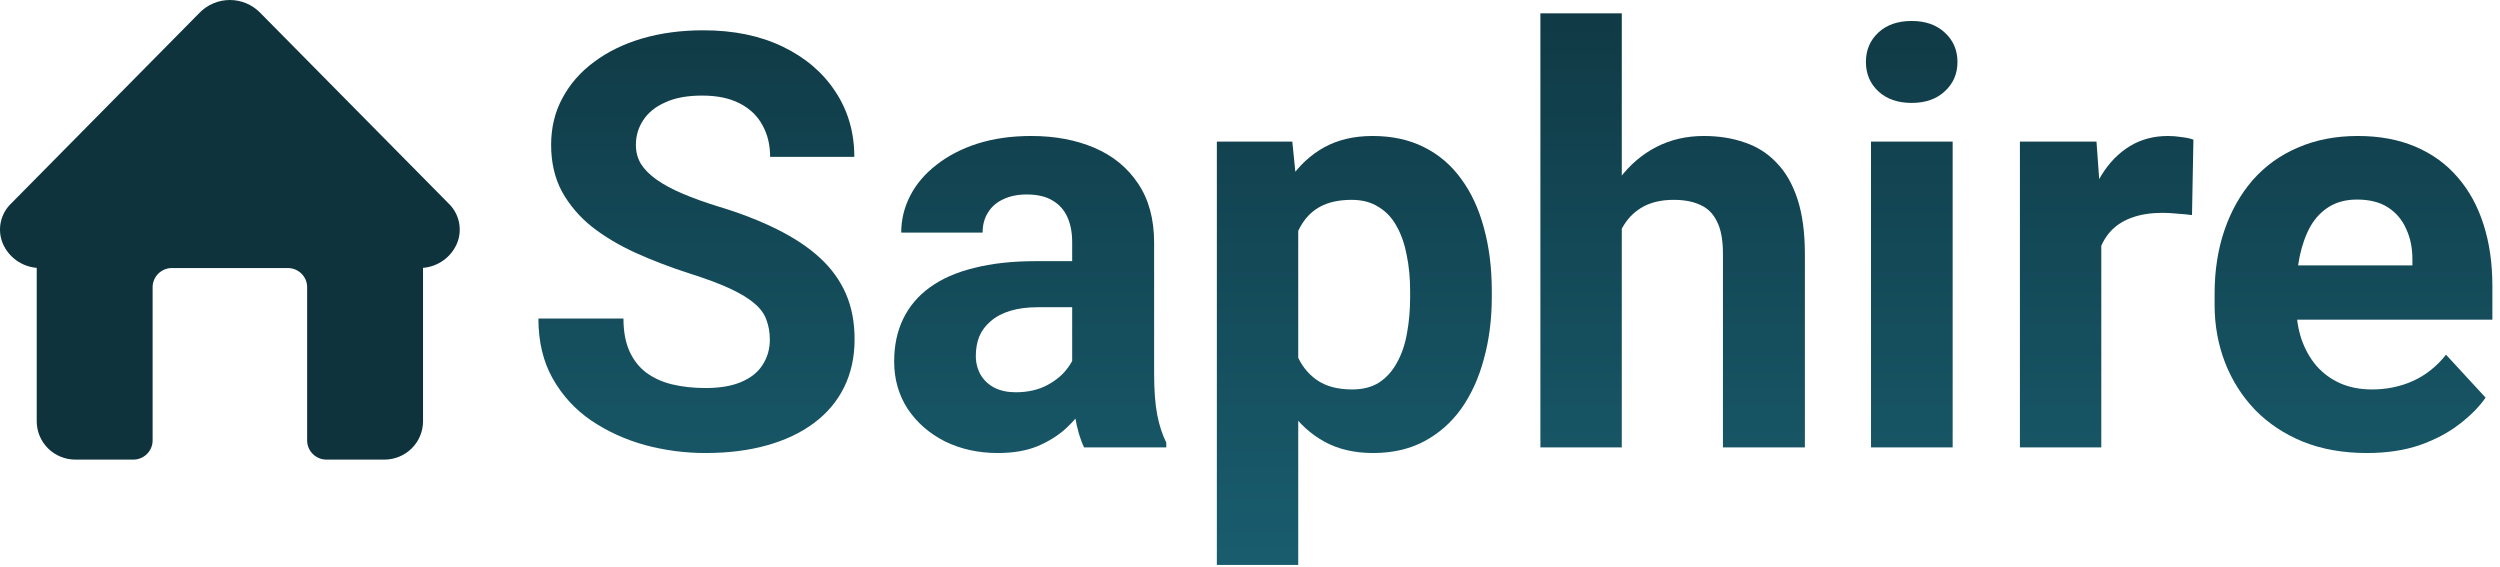 <svg width="216" height="49" viewBox="0 0 216 49" fill="none" xmlns="http://www.w3.org/2000/svg">
<path d="M66.513 29.351C66.513 28.717 66.415 28.147 66.22 27.642C66.041 27.122 65.699 26.65 65.195 26.226C64.69 25.787 63.982 25.356 63.071 24.933C62.159 24.509 60.979 24.07 59.531 23.614C57.919 23.093 56.389 22.507 54.941 21.856C53.509 21.205 52.239 20.448 51.132 19.586C50.042 18.707 49.179 17.69 48.544 16.534C47.926 15.379 47.617 14.036 47.617 12.506C47.617 11.025 47.942 9.682 48.593 8.477C49.244 7.257 50.156 6.215 51.328 5.352C52.499 4.474 53.883 3.798 55.478 3.326C57.089 2.854 58.855 2.618 60.776 2.618C63.396 2.618 65.683 3.09 67.636 4.034C69.589 4.978 71.103 6.272 72.177 7.916C73.268 9.56 73.813 11.44 73.813 13.556H66.538C66.538 12.514 66.318 11.602 65.878 10.821C65.455 10.024 64.804 9.397 63.925 8.941C63.063 8.486 61.972 8.258 60.654 8.258C59.384 8.258 58.326 8.453 57.48 8.844C56.634 9.218 55.999 9.731 55.576 10.382C55.153 11.017 54.941 11.733 54.941 12.53C54.941 13.132 55.087 13.678 55.38 14.166C55.69 14.654 56.145 15.11 56.748 15.533C57.35 15.956 58.09 16.355 58.969 16.729C59.848 17.104 60.865 17.47 62.021 17.828C63.958 18.414 65.659 19.073 67.124 19.805C68.605 20.538 69.842 21.36 70.835 22.271C71.827 23.183 72.576 24.216 73.081 25.372C73.585 26.527 73.837 27.838 73.837 29.303C73.837 30.849 73.536 32.232 72.934 33.453C72.332 34.674 71.461 35.707 70.322 36.554C69.183 37.4 67.823 38.043 66.245 38.482C64.666 38.922 62.9 39.142 60.947 39.142C59.189 39.142 57.456 38.914 55.747 38.458C54.038 37.986 52.483 37.278 51.084 36.334C49.7 35.39 48.593 34.185 47.763 32.721C46.933 31.256 46.518 29.522 46.518 27.52H53.867C53.867 28.627 54.038 29.563 54.379 30.328C54.721 31.093 55.201 31.712 55.82 32.184C56.455 32.656 57.203 32.997 58.066 33.209C58.945 33.42 59.905 33.526 60.947 33.526C62.216 33.526 63.258 33.347 64.072 32.989C64.902 32.631 65.512 32.135 65.903 31.5C66.31 30.865 66.513 30.149 66.513 29.351Z" fill="url(#paint0_linear_193_232)"/>
<path d="M92.636 32.696V20.929C92.636 20.082 92.498 19.358 92.221 18.756C91.945 18.137 91.513 17.657 90.927 17.315C90.358 16.974 89.617 16.803 88.706 16.803C87.924 16.803 87.249 16.941 86.679 17.218C86.109 17.478 85.67 17.861 85.361 18.365C85.052 18.853 84.897 19.431 84.897 20.099H77.866C77.866 18.976 78.126 17.909 78.647 16.9C79.168 15.891 79.925 15.004 80.918 14.239C81.91 13.458 83.09 12.848 84.457 12.408C85.841 11.969 87.387 11.749 89.096 11.749C91.147 11.749 92.97 12.091 94.565 12.774C96.16 13.458 97.413 14.483 98.325 15.851C99.252 17.218 99.716 18.927 99.716 20.977V32.281C99.716 33.73 99.806 34.918 99.985 35.846C100.164 36.757 100.424 37.555 100.766 38.238V38.653H93.662C93.32 37.937 93.059 37.042 92.88 35.968C92.718 34.877 92.636 33.787 92.636 32.696ZM93.564 22.564L93.613 26.544H89.682C88.754 26.544 87.949 26.65 87.265 26.861C86.582 27.073 86.02 27.374 85.581 27.765C85.141 28.139 84.816 28.578 84.604 29.083C84.409 29.587 84.311 30.141 84.311 30.743C84.311 31.345 84.449 31.89 84.726 32.379C85.003 32.851 85.401 33.225 85.922 33.502C86.443 33.762 87.053 33.892 87.753 33.892C88.811 33.892 89.731 33.681 90.512 33.258C91.293 32.834 91.896 32.314 92.319 31.695C92.758 31.077 92.986 30.491 93.002 29.937L94.858 32.916C94.597 33.583 94.239 34.275 93.784 34.991C93.344 35.707 92.783 36.383 92.099 37.017C91.415 37.636 90.594 38.149 89.633 38.556C88.673 38.946 87.534 39.142 86.215 39.142C84.539 39.142 83.017 38.808 81.65 38.141C80.299 37.457 79.225 36.521 78.427 35.333C77.646 34.129 77.255 32.761 77.255 31.231C77.255 29.848 77.516 28.619 78.037 27.545C78.558 26.471 79.322 25.567 80.332 24.835C81.357 24.086 82.635 23.525 84.165 23.15C85.695 22.76 87.469 22.564 89.487 22.564H93.564Z" fill="url(#paint1_linear_193_232)"/>
<path d="M112.167 17.315V48.809H105.136V12.237H111.655L112.167 17.315ZM128.891 25.152V25.665C128.891 27.585 128.663 29.368 128.208 31.012C127.768 32.656 127.117 34.088 126.254 35.309C125.392 36.513 124.318 37.457 123.032 38.141C121.762 38.808 120.297 39.142 118.637 39.142C117.026 39.142 115.626 38.816 114.438 38.165C113.25 37.514 112.249 36.602 111.435 35.431C110.638 34.242 109.995 32.867 109.506 31.305C109.018 29.742 108.644 28.066 108.383 26.275V24.933C108.644 23.012 109.018 21.254 109.506 19.659C109.995 18.048 110.638 16.656 111.435 15.484C112.249 14.296 113.242 13.377 114.414 12.726C115.602 12.074 116.993 11.749 118.588 11.749C120.265 11.749 121.738 12.066 123.007 12.701C124.293 13.336 125.367 14.247 126.23 15.435C127.109 16.624 127.768 18.04 128.208 19.683C128.663 21.327 128.891 23.15 128.891 25.152ZM121.835 25.665V25.152C121.835 24.029 121.738 22.996 121.542 22.052C121.363 21.091 121.07 20.253 120.664 19.537C120.273 18.821 119.752 18.267 119.101 17.877C118.466 17.47 117.693 17.267 116.782 17.267C115.821 17.267 115 17.421 114.316 17.73C113.649 18.04 113.103 18.487 112.68 19.073C112.257 19.659 111.94 20.359 111.728 21.173C111.516 21.986 111.386 22.906 111.337 23.931V27.325C111.419 28.529 111.647 29.612 112.021 30.572C112.395 31.516 112.973 32.265 113.754 32.818C114.536 33.372 115.561 33.648 116.831 33.648C117.758 33.648 118.54 33.445 119.174 33.038C119.809 32.615 120.322 32.037 120.712 31.305C121.119 30.572 121.404 29.726 121.567 28.765C121.746 27.805 121.835 26.772 121.835 25.665Z" fill="url(#paint2_linear_193_232)"/>
<path d="M140.122 1.153V38.653H133.09V1.153H140.122ZM139.121 24.517H137.192C137.208 22.678 137.452 20.986 137.924 19.439C138.396 17.877 139.072 16.526 139.951 15.387C140.83 14.231 141.879 13.336 143.1 12.701C144.337 12.066 145.704 11.749 147.202 11.749C148.504 11.749 149.684 11.936 150.742 12.31C151.816 12.668 152.736 13.254 153.5 14.068C154.282 14.866 154.884 15.916 155.307 17.218C155.73 18.52 155.942 20.099 155.942 21.954V38.653H148.862V21.905C148.862 20.733 148.691 19.814 148.349 19.146C148.024 18.463 147.543 17.983 146.909 17.706C146.29 17.413 145.525 17.267 144.614 17.267C143.605 17.267 142.742 17.454 142.026 17.828C141.326 18.202 140.764 18.723 140.341 19.39C139.918 20.041 139.609 20.806 139.414 21.685C139.218 22.564 139.121 23.508 139.121 24.517Z" fill="url(#paint3_linear_193_232)"/>
<path d="M168.71 12.237V38.653H161.655V12.237H168.71ZM161.215 5.352C161.215 4.327 161.573 3.481 162.29 2.813C163.006 2.146 163.966 1.812 165.17 1.812C166.359 1.812 167.311 2.146 168.027 2.813C168.759 3.481 169.125 4.327 169.125 5.352C169.125 6.378 168.759 7.224 168.027 7.891C167.311 8.559 166.359 8.892 165.17 8.892C163.966 8.892 163.006 8.559 162.29 7.891C161.573 7.224 161.215 6.378 161.215 5.352Z" fill="url(#paint4_linear_193_232)"/>
<path d="M181.552 17.999V38.653H174.521V12.237H181.137L181.552 17.999ZM189.511 12.066L189.389 18.585C189.047 18.536 188.632 18.495 188.144 18.463C187.672 18.414 187.241 18.39 186.85 18.39C185.857 18.39 184.995 18.52 184.262 18.78C183.546 19.024 182.944 19.39 182.456 19.879C181.984 20.367 181.625 20.961 181.381 21.661C181.153 22.361 181.023 23.158 180.991 24.054L179.575 23.614C179.575 21.905 179.746 20.334 180.087 18.902C180.429 17.454 180.926 16.192 181.577 15.118C182.244 14.044 183.058 13.214 184.018 12.628C184.978 12.042 186.077 11.749 187.314 11.749C187.705 11.749 188.103 11.781 188.51 11.847C188.917 11.895 189.251 11.969 189.511 12.066Z" fill="url(#paint5_linear_193_232)"/>
<path d="M204.501 39.142C202.451 39.142 200.611 38.816 198.984 38.165C197.356 37.498 195.973 36.578 194.833 35.406C193.71 34.234 192.848 32.875 192.246 31.329C191.643 29.767 191.342 28.106 191.342 26.349V25.372C191.342 23.37 191.627 21.539 192.197 19.879C192.766 18.219 193.58 16.778 194.638 15.557C195.712 14.337 197.014 13.401 198.544 12.75C200.074 12.083 201.8 11.749 203.72 11.749C205.592 11.749 207.252 12.058 208.701 12.677C210.149 13.295 211.362 14.174 212.338 15.313C213.331 16.453 214.08 17.82 214.584 19.415C215.089 20.994 215.341 22.752 215.341 24.688V27.618H194.345V22.93H208.432V22.393C208.432 21.417 208.253 20.546 207.895 19.781C207.553 19 207.032 18.381 206.333 17.926C205.633 17.47 204.737 17.242 203.647 17.242C202.719 17.242 201.922 17.445 201.254 17.852C200.587 18.259 200.042 18.829 199.619 19.561C199.212 20.294 198.903 21.157 198.691 22.149C198.496 23.126 198.398 24.2 198.398 25.372V26.349C198.398 27.407 198.544 28.383 198.837 29.278C199.147 30.173 199.578 30.947 200.131 31.598C200.701 32.249 201.385 32.753 202.182 33.111C202.996 33.469 203.916 33.648 204.941 33.648C206.21 33.648 207.39 33.404 208.481 32.916C209.588 32.411 210.54 31.654 211.337 30.645L214.755 34.356C214.202 35.154 213.445 35.919 212.485 36.651C211.541 37.384 210.402 37.986 209.067 38.458C207.732 38.914 206.21 39.142 204.501 39.142Z" fill="url(#paint6_linear_193_232)"/>
<path d="M33.212 39.71H28.206C27.763 39.71 27.339 39.535 27.026 39.225C26.713 38.915 26.537 38.494 26.537 38.055V24.814C26.537 24.375 26.361 23.954 26.048 23.644C25.735 23.334 25.311 23.159 24.868 23.159H14.855C14.412 23.159 13.988 23.334 13.675 23.644C13.362 23.954 13.186 24.375 13.186 24.814V38.055C13.186 38.494 13.01 38.915 12.697 39.225C12.384 39.535 11.96 39.71 11.517 39.71H6.51C5.625 39.71 4.776 39.361 4.15 38.74C3.524 38.119 3.173 37.278 3.173 36.4V23.143C2.536 23.09 1.927 22.865 1.41 22.494C0.893 22.122 0.488 21.617 0.239 21.034C-0.006 20.445 -0.064 19.795 0.072 19.172C0.208 18.549 0.531 17.982 1 17.545L17.261 1.084C17.6 0.741 18.005 0.468 18.451 0.282C18.898 0.096 19.377 0 19.861 0C20.346 0 20.825 0.096 21.272 0.282C21.718 0.468 22.123 0.741 22.461 1.084L38.75 17.572C39.208 18.009 39.523 18.573 39.654 19.191C39.785 19.808 39.726 20.451 39.484 21.034C39.235 21.617 38.83 22.122 38.313 22.494C37.796 22.865 37.186 23.09 36.55 23.143V36.4C36.55 37.278 36.198 38.119 35.572 38.74C34.947 39.361 34.097 39.71 33.212 39.71Z" fill="#0E333D"/>
<defs>
<linearGradient id="paint0_linear_193_232" x1="130.833" y1="-8.347" x2="130.833" y2="50.653" gradientUnits="userSpaceOnUse">
<stop stop-color="#0E333D"/>
<stop offset="1" stop-color="#195E70"/>
</linearGradient>
<linearGradient id="paint1_linear_193_232" x1="130.833" y1="-8.347" x2="130.833" y2="50.653" gradientUnits="userSpaceOnUse">
<stop stop-color="#0E333D"/>
<stop offset="1" stop-color="#195E70"/>
</linearGradient>
<linearGradient id="paint2_linear_193_232" x1="130.833" y1="-8.347" x2="130.833" y2="50.653" gradientUnits="userSpaceOnUse">
<stop stop-color="#0E333D"/>
<stop offset="1" stop-color="#195E70"/>
</linearGradient>
<linearGradient id="paint3_linear_193_232" x1="130.833" y1="-8.347" x2="130.833" y2="50.653" gradientUnits="userSpaceOnUse">
<stop stop-color="#0E333D"/>
<stop offset="1" stop-color="#195E70"/>
</linearGradient>
<linearGradient id="paint4_linear_193_232" x1="130.833" y1="-8.347" x2="130.833" y2="50.653" gradientUnits="userSpaceOnUse">
<stop stop-color="#0E333D"/>
<stop offset="1" stop-color="#195E70"/>
</linearGradient>
<linearGradient id="paint5_linear_193_232" x1="130.833" y1="-8.347" x2="130.833" y2="50.653" gradientUnits="userSpaceOnUse">
<stop stop-color="#0E333D"/>
<stop offset="1" stop-color="#195E70"/>
</linearGradient>
<linearGradient id="paint6_linear_193_232" x1="130.833" y1="-8.347" x2="130.833" y2="50.653" gradientUnits="userSpaceOnUse">
<stop stop-color="#0E333D"/>
<stop offset="1" stop-color="#195E70"/>
</linearGradient>
</defs>
</svg>
